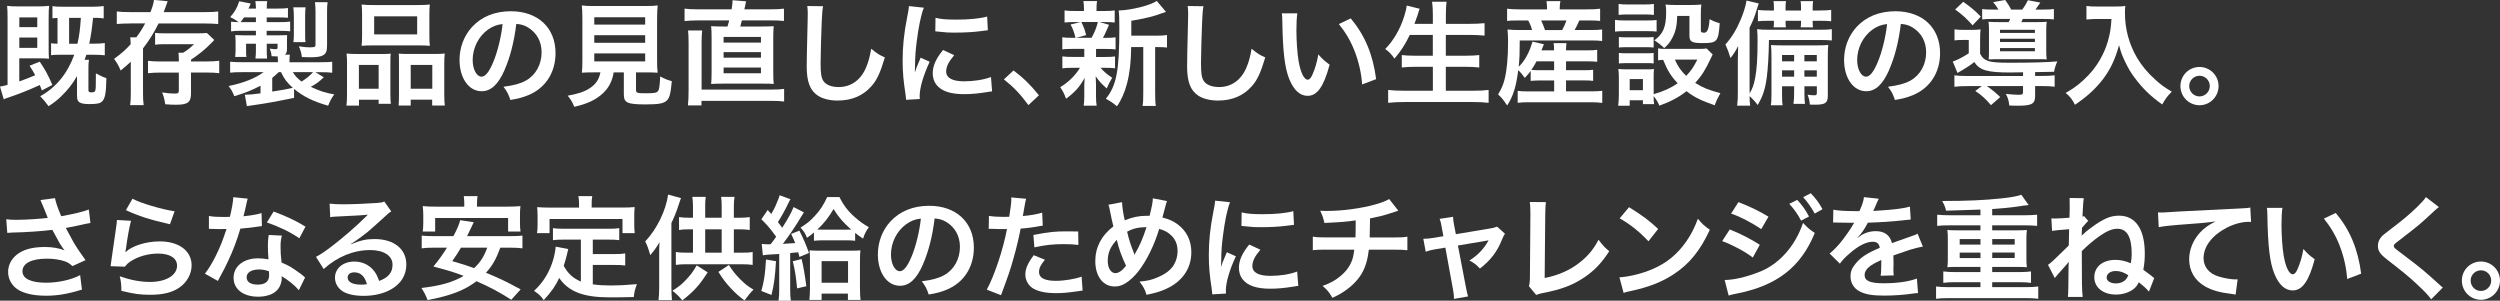 <?xml version="1.0" encoding="UTF-8"?>
<svg id="_レイヤー_1" data-name="レイヤー 1" xmlns="http://www.w3.org/2000/svg" viewBox="0 0 597.67 71.88">
  <rect x="0" y="0" width="597.67" height="71.88" fill="#333333" stroke="none"/>
  <defs>
    <style>
      .cls-1 {
        fill: #fff;
        stroke-width: 0px;
      }
    </style>
  </defs>
  <path class="cls-1" d="M10.01,21.62c-.24-.67-.32-.86-.49-1.3-2.56,1.19-5.16,2.21-7.58,3.02-.35.11-.65.22-1.05.4l-.89-3.05c.4-.05.81-.13,1.81-.41V4.37c0-1.38-.03-2.11-.11-2.97.73.11,1.54.13,2.75.13h4.67c1.03,0,1.84-.05,2.62-.13-.08.73-.11,1.54-.11,3.02v7.02c0,1.35.03,1.86.08,2.59-.65-.05-1.13-.08-2.05-.08h-5.05v5.51c1.59-.57,2.46-.89,3.81-1.48-.46-.81-.65-1.19-1.35-2.27l2.43-.97c1.19,1.73,2,3.19,3.02,5.56l-2.51,1.32ZM4.62,6.48h4.29v-2.32h-4.29v2.32ZM4.62,11.44h4.29v-2.46h-4.29v2.46ZM14.23,13.09c-.89,0-1.59.03-2.02.11v-2.86c.43.08.78.08,1.54.11v-6.15c-.57,0-.76.03-1.21.08V1.48c.76.11,1.4.13,2.67.13h6.83c1.21,0,1.94-.05,2.75-.16v2.94c-.78-.11-1.3-.13-2.54-.13-.32,3.02-.49,4.16-.92,6.18h1.21c1.11,0,1.78-.05,2.51-.16v2.94c-.73-.08-1.54-.13-2.51-.13h-1.89c-.16.51-.24.7-.43,1.21h1.05c-.11.65-.13,1.19-.13,1.97v5.24c0,.46.16.57.73.57s.81-.11.92-.49.13-.84.13-4.05c1.16.62,1.7.89,2.51,1.13-.05,3.54-.3,4.83-1,5.56-.46.49-1.24.65-3.08.65-.97,0-1.59-.08-2.05-.27-.7-.3-.89-.7-.89-1.86v-4.56c-1.13,1.97-2.21,3.32-3.86,4.91-.97.92-1.51,1.35-2.94,2.29-.81-1.13-1.21-1.57-2-2.38,3.81-2.13,6.48-5.37,8.15-9.93h-3.54ZM18.52,10.45c.43-1.89.65-3.56.81-6.18h-2.81v6.18h2Z"/>
  <path class="cls-1" d="M31.24,5.61c-1.43,0-2.48.05-3.32.13v-3c.81.11,1.78.16,3.43.16h4.62c.46-1.16.73-2.05.84-2.92l3.29.32c-.16.35-.16.38-.35.95-.11.3-.35.92-.62,1.65h9.64c1.7,0,2.67-.05,3.4-.16v3c-.92-.08-2.21-.13-3.35-.13h-10.91c-1.11,2.24-2.29,4.13-3.72,5.96v10.74c0,1.16.03,1.92.16,2.83h-3.24c.11-.78.16-1.49.16-2.83v-7.56c-.76.7-1.19,1.11-2.43,2.11-.4-1.05-.92-1.92-1.57-2.78,1.73-1.27,2.81-2.21,3.97-3.51-.03-.73-.03-1.03-.11-1.65h1.46c.86-1.16,1.43-2.02,2.11-3.32h-3.46ZM42.74,13.85c0-.43-.03-.86-.08-1.24h1.11c1.05-.62,1.67-1.13,2.62-2.05h-6.88c-1.08,0-1.73.03-2.43.13v-2.83c.67.08,1.21.11,2.46.11h7.69c.94,0,1.7-.03,2.24-.08l1.75,1.67q-.24.27-.78.81c-1.4,1.43-2.75,2.54-4.78,3.91v.41h3.7c1.32,0,2.21-.05,3.05-.16v2.97c-.76-.11-1.81-.16-3.16-.16h-3.59v4.97c0,2.16-.76,2.73-3.59,2.73-.65,0-1.59-.03-2.56-.11-.27-1.54-.38-1.92-.76-2.83,1.32.19,2.08.27,3,.27.81,0,1-.13,1-.7v-4.32h-4.27c-1.35,0-2.29.05-3.1.16v-2.97c.81.11,1.7.16,3.05.16h4.32v-.84Z"/>
  <path class="cls-1" d="M70.3,23.4c-4.16.86-7.1,1.38-9.96,1.78-.7.08-.81.11-1.32.19l-.49-2.73h.27c.78,0,1.84-.11,3.48-.32v-1.83c-1.92,1.03-3.67,1.73-6.26,2.51-.46-1.11-.7-1.57-1.38-2.43,3.51-.7,6.48-1.89,8.37-3.32h-5.1c-1.57,0-2.02.03-2.89.13v-2.62c.81.08,1.43.11,3,.11h8.42v-.46c0-.27-.03-.7-.05-.92-.59,0-.78-.03-1.46-.05-.05-.65-.19-1.21-.43-1.81.54.08,1.08.13,1.4.13.35,0,.46-.11.46-.46v-.84h-2.59v1.4c0,.86.03,1.49.08,2.13h-2.78c.08-.78.11-1.16.11-2.13v-1.4h-2.35v1.62c0,.84,0,1.08.08,1.54h-2.7l.03-.27c.05-.46.08-.89.08-1.4v-2.02c0-.51-.03-.73-.08-1.54.41.03,1.19.05,1.81.05h3.13v-1.08h-3.51c-1,0-1.65.03-2.43.14v-2.32c.54.08.86.08,1.81.11-.65-.46-1.21-.81-2.02-1.21,1.03-1.11,1.65-2.19,2.16-3.78l2.73.54c-.22.59-.3.78-.51,1.21h1.78c-.03-.78-.05-1.21-.14-1.78h2.83c-.08.57-.11,1-.11,1.78h2.59c1.24,0,1.78-.03,2.48-.13v2.32c-.76-.05-1.38-.08-2.46-.08h-2.62v1.13h2.94c1.51,0,1.97-.03,2.67-.13v2.32c-.7-.08-1.46-.11-2.54-.11h-3.08v1.08h2.73c1,0,1.51-.03,2.16-.05-.03.32-.03.62-.03,1.16v2.13c0,.7-.13,1.08-.51,1.38h1.19c-.05.57-.08.78-.08,1.35v.46h7.13c1.51,0,2.38-.03,3.08-.11v2.62c-.89-.11-1.35-.13-2.94-.13h-1.08l2,1.21c-.97.97-1.78,1.57-3.1,2.29,2.13,1,3.43,1.43,5.61,1.81-.67.92-1,1.54-1.46,2.7-3.54-1-5.97-2.19-8.15-4.02v2.16ZM61.18,5.29v-1.13h-2.86c-.3.46-.43.65-.81,1.13h3.67ZM65.09,21.89c2.67-.41,3.37-.54,4.91-.89-1.4-1.27-2.13-2.24-2.81-3.75h-.57c-.49.46-1,.94-1.54,1.38v3.27ZM70.01,17.25c.51.86,1.05,1.46,2.08,2.24,1-.59,2.05-1.43,2.75-2.24h-4.83ZM70.14,10.07c.08-.65.11-1.03.11-1.83V3.78c0-.73-.05-1.46-.13-2.02h2.94c-.08.49-.11,1.05-.11,2.02v4.43c0,.89,0,1.32.08,1.86h-2.89ZM78.19,10.77c0,1.43-.22,2-.92,2.43-.59.35-1.46.49-3.13.49-.54,0-1.3-.03-1.97-.05-.11-.92-.35-1.81-.73-2.56,1,.16,2,.24,2.62.24.4,0,.89-.05,1.05-.08.24-.08.32-.22.32-.7V2.81c0-.94-.05-1.57-.13-2.29h3.02c-.11.76-.13,1.29-.13,2.43v7.83Z"/>
  <path class="cls-1" d="M82.97,15.39c0-.97-.03-1.81-.11-2.59.81.08,1.51.11,2.62.11h5.91c.78,0,1.38-.03,2.02-.08-.08.57-.08.97-.08,2.35v7.21c0,1.11.03,1.83.11,2.43h-2.92v-.97h-4.7v1.4h-3c.11-.78.14-1.51.14-2.92v-6.94ZM85.8,21.22h4.72v-5.7h-4.72v5.7ZM86.56,3.48c0-.97-.03-1.7-.11-2.4.81.11,1.59.13,3.05.13h10.18c1.51,0,2.38-.03,3.08-.13-.08.67-.11,1.35-.11,2.38v4.99c0,1.11.03,1.78.11,2.51-.84-.08-1.38-.11-2.81-.11h-10.69c-1.4,0-2,.03-2.81.11.08-.76.11-1.49.11-2.48V3.48ZM89.45,8.23h10.28V3.91h-10.28v4.32ZM103.92,12.9c1.11,0,1.73-.03,2.4-.11-.08.76-.11,1.48-.11,2.59v6.96c0,1.46.03,2.16.13,2.89h-3.02v-1.4h-5.13v1.4h-2.89c.05-.76.08-1.3.08-2.4v-7.8c0-1.21,0-1.65-.05-2.21.62.05,1.19.08,2,.08h6.59ZM98.19,21.22h5.16v-5.7h-5.16v5.7Z"/>
  <path class="cls-1" d="M120.63,16.74c-1.54,3.48-3.27,5.07-5.48,5.07-3.08,0-5.29-3.13-5.29-7.48,0-2.97,1.05-5.75,2.97-7.86,2.27-2.48,5.45-3.78,9.29-3.78,6.48,0,10.69,3.94,10.69,10.01,0,4.67-2.43,8.4-6.56,10.07-1.3.54-2.35.81-4.24,1.13-.46-1.43-.78-2.02-1.65-3.16,2.48-.32,4.1-.76,5.37-1.48,2.35-1.3,3.75-3.86,3.75-6.75,0-2.59-1.16-4.7-3.32-5.99-.84-.49-1.54-.7-2.73-.81-.51,4.24-1.46,7.96-2.81,11.01ZM116.67,7.07c-2.27,1.62-3.67,4.4-3.67,7.29,0,2.21.94,3.97,2.13,3.97.89,0,1.81-1.13,2.78-3.46,1.03-2.43,1.92-6.07,2.24-9.12-1.4.16-2.38.54-3.48,1.32Z"/>
  <path class="cls-1" d="M142.02,17.3c-1.3,0-2.21.03-2.92.08.11-.78.13-1.62.13-2.86V4.67c0-1.48-.05-2.67-.13-3.37.81.11,1.59.14,2.83.14h12.44c1.24,0,2.08-.03,2.86-.14-.08.65-.14,1.89-.14,3.37v9.85c0,1.3.03,2.11.14,2.86-.7-.05-1.75-.08-2.86-.08h-2.32v4.16c0,.76.24.84,2.35.84s2.62-.11,2.94-.57c.27-.38.4-1.4.49-3.46,1.11.59,1.75.86,2.78,1.13-.27,3-.54,4-1.21,4.64-.76.7-1.92.92-4.97.92-4.48,0-5.29-.38-5.29-2.4v-5.26h-2.43c-.32,2.08-1.19,3.73-2.56,4.99-1.7,1.59-3.75,2.54-6.86,3.24-.46-1.13-.78-1.7-1.57-2.65,2.54-.46,3.97-.95,5.26-1.78,1.46-.95,2.24-2.11,2.56-3.81h-1.54ZM142.07,5.88h12.17v-1.75h-12.17v1.75ZM142.07,10.23h12.17v-1.81h-12.17v1.81ZM142.07,14.68h12.17v-1.92h-12.17v1.92Z"/>
  <path class="cls-1" d="M174.9,2.24c.16-.95.24-1.59.24-2.19l3.24.27c-.08.3-.11.35-.19.86q-.05.27-.24,1.05h6.1c1.57,0,2.43-.05,3.37-.16v2.94c-.89-.11-1.67-.13-3.37-.13h-6.69c-.13.54-.19.75-.38,1.46h4.78c1.67,0,2.4-.03,3.21-.08-.08.7-.11,1.46-.11,3.1v7.69c0,1.59.03,2.29.11,3.02-.89-.08-1.43-.08-3.21-.08h-8.56c-1.7,0-2.29.03-3.19.08.08-.67.11-1.59.11-3.02v-7.69c0-1.67-.03-2.38-.11-3.1.84.05,1.57.08,3.24.08h.67c.14-.41.27-.94.41-1.46h-7.48c-1.21,0-2.21.05-3.19.16v-2.97c.94.11,1.84.16,3.24.16h7.99ZM184.54,21.41c1.32,0,2-.03,2.92-.16v3.02c-.97-.11-1.73-.16-3.19-.16h-16.57v1.08h-3.24c.11-.94.16-2.11.16-3.72v-11.17c0-1.46-.05-2.38-.13-3.02h3.37c-.08.78-.13,1.73-.13,2.86v11.28h16.82ZM172.99,10.18h8.93v-1.35h-8.93v1.35ZM172.99,13.79h8.93v-1.32h-8.93v1.32ZM172.99,17.52h8.93v-1.38h-8.93v1.38Z"/>
  <path class="cls-1" d="M196.77,1.51c-.16.78-.22,1.57-.32,3.64-.11,2.51-.27,7.99-.27,9.91,0,2.56.16,3.54.7,4.35.62.89,1.92,1.4,3.62,1.4,2.92,0,5.26-1.65,6.53-4.62.59-1.4.94-2.67,1.24-4.54,1.46,1.19,1.94,1.49,3.27,2.08-1.08,3.64-1.89,5.4-3.21,6.88-2.02,2.29-4.7,3.43-8.1,3.43-1.86,0-3.59-.43-4.72-1.19-1.86-1.24-2.65-3.32-2.65-6.94,0-1.4.05-4.1.22-10.88.03-.81.03-1.38.03-1.75,0-.76-.03-1.13-.11-1.84l3.78.05Z"/>
  <path class="cls-1" d="M216.62,23.86c-.03-.49-.05-.65-.13-1.27-.51-3.27-.7-5.34-.7-8.07,0-3.48.32-6.56,1.11-10.55.3-1.51.35-1.78.4-2.51l3.56.38c-.65,1.59-1.27,4.62-1.7,8.07-.27,2.02-.38,3.62-.41,5.96,0,.59-.03.81-.05,1.48.3-.94.35-1.13,1.4-3.56l2.16.97c-1.48,3.13-2.4,6.26-2.4,8.18,0,.16,0,.38.03.73l-3.27.19ZM228.12,13.2c-1.35,1.57-1.92,2.73-1.92,3.89,0,1.54,1.48,2.35,4.29,2.35,2.38,0,4.72-.38,6.42-1.03l.27,3.43c-.38.03-.49.05-1.11.16-2.16.35-3.81.51-5.59.51-3.35,0-5.51-.76-6.69-2.35-.51-.67-.81-1.67-.81-2.65,0-1.75.81-3.56,2.48-5.56l2.65,1.24ZM223.67,4.26c1.21.32,2.65.43,4.99.43,3,0,5.56-.24,7.34-.73l.16,3.27c-.22.03-.62.08-1.92.24-1.73.22-3.78.32-5.78.32s-2,0-4.86-.3l.05-3.24Z"/>
  <path class="cls-1" d="M242.3,16.84c2.48,1.89,3.99,3.37,6.07,5.94l-2.51,2.35c-1.97-2.67-3.51-4.29-5.86-6.15l2.29-2.13Z"/>
  <path class="cls-1" d="M256.42,11.69c-1.13,0-1.75.03-2.46.11v-2.89c.67.11,1.24.13,2.51.13h.65c-.38-1.51-.65-2.21-1.19-3.18l2.38-.59h-1.27c-1.19,0-1.81.03-2.54.11v-2.89c.67.11,1.3.14,2.59.14h2.05v-.41c0-.92-.03-1.3-.14-1.97h3.27c-.11.65-.13,1-.13,1.97v.41h1.84c1.27,0,1.81-.03,2.51-.14v2.89c-.73-.08-1.38-.11-2.54-.11h-1.11l2.29.65q-.16.35-.4.94-.16.27-.46,1c-.19.46-.3.65-.59,1.19h.54c1.21,0,1.78-.03,2.48-.13v2.89c-.76-.08-1.32-.11-2.48-.11h-2.19v1.92h2.08c1.16,0,1.75-.03,2.46-.13v2.83c-.7-.08-1.32-.11-2.46-.11h-1c.81.94,1.48,1.51,2.78,2.38-.59,1-.89,1.57-1.3,2.56-1.35-1.21-1.78-1.67-2.65-2.92q.03.35.05,1.05c0,.08.03.92.03,1.05v2.7c0,.94.05,1.59.16,2.24h-3.1c.08-.62.14-1.27.14-2.13v-2.7c0-.51.03-1.21.08-1.83-1.11,2.08-2.35,3.48-4.45,4.99-.38-1.11-.76-1.86-1.38-2.75,2.05-1.27,3.56-2.75,4.72-4.64h-1.75c-1.16,0-1.73.03-2.46.13v-2.86c.7.11,1.24.13,2.51.13h2.73v-1.92h-2.81ZM258.5,5.26c.59,1.16.81,1.73,1.16,3.13l-2.4.65h3.7c.76-1.4,1.11-2.27,1.51-3.78h-3.97ZM276.53,8.53c1.19,0,1.86-.05,2.46-.16v3c-.68-.08-1.11-.11-2.16-.11h-.67v10.88c0,1.62.03,2.38.16,3.18h-3.16c.13-.84.16-1.62.16-3.18v-10.88h-2.89c-.03,3.43-.35,6.26-1,8.72-.54,2.11-1.38,3.99-2.4,5.42-1.08-.89-1.54-1.19-2.67-1.78,2.56-3.13,3.24-6.67,3.24-16.9,0-2.27-.03-3.13-.16-4.21,3.05-.08,7.72-1.27,9.1-2.29l2.21,2.62c-.3.08-.4.13-.89.3-2.16.81-3.86,1.21-7.4,1.83v3.56h6.07Z"/>
  <path class="cls-1" d="M287.71,1.51c-.16.78-.22,1.57-.32,3.64-.11,2.51-.27,7.99-.27,9.91,0,2.56.16,3.54.7,4.35.62.89,1.92,1.4,3.62,1.4,2.92,0,5.26-1.65,6.53-4.62.59-1.4.94-2.67,1.24-4.54,1.46,1.19,1.94,1.49,3.27,2.08-1.08,3.64-1.89,5.4-3.21,6.88-2.02,2.29-4.7,3.43-8.1,3.43-1.86,0-3.59-.43-4.72-1.19-1.86-1.24-2.65-3.32-2.65-6.94,0-1.4.05-4.1.22-10.88.03-.81.03-1.38.03-1.75,0-.76-.03-1.13-.11-1.84l3.78.05Z"/>
  <path class="cls-1" d="M310.15,3.18c-.14,1-.22,2.32-.22,4.1,0,2.35.22,5.59.51,7.23.46,2.81,1.32,4.54,2.19,4.54.41,0,.78-.41,1.11-1.16.65-1.46,1.13-3.08,1.43-4.89.94,1.08,1.38,1.49,2.7,2.46-1.4,5.26-2.97,7.45-5.26,7.45-1.81,0-3.27-1.32-4.35-3.91-1.11-2.7-1.59-6.61-1.7-14.09-.03-.94-.03-1.13-.11-1.73h3.7ZM322.92,4.4c3.4,4.08,5.29,8.58,6.07,14.52l-3.35,1.27c-.16-2.54-.78-5.34-1.73-7.8-.92-2.46-2.21-4.64-3.83-6.64l2.83-1.35Z"/>
  <path class="cls-1" d="M337.04,8.34c-1.11,2.32-2.19,3.94-3.67,5.67-.7-1.03-1.32-1.67-2.21-2.29,2.02-2.05,3.64-4.89,4.56-7.88.35-1.16.49-1.73.59-2.51l3.08.76q-.05.22-.24.7c-.08.19-.08.22-.27.89-.14.4-.38,1.08-.73,2.02h4.4v-2.05c0-1.4-.05-2.24-.19-3.24h3.46c-.11.89-.16,1.78-.16,3.21v2.08h5.61c1.38,0,2.54-.05,3.64-.16v2.97c-1.16-.11-2.27-.16-3.56-.16h-5.7v4.97h4.67c1.35,0,2.43-.05,3.32-.16v2.97c-.97-.11-2.05-.16-3.32-.16h-4.67v5.72h6.48c1.54,0,2.67-.05,3.75-.19v3.08c-1.27-.14-2.24-.19-3.67-.19h-16.52c-1.4,0-2.56.05-3.83.19v-3.08c1.16.14,2.32.19,3.75.19h6.94v-5.72h-4.16c-1.27,0-2.35.05-3.27.16v-2.97c.86.11,1.75.16,3.24.16h4.18v-4.97h-5.51Z"/>
  <path class="cls-1" d="M365.93,16.98c-.43.57-.67.86-1.4,1.65-.54-.78-.94-1.27-1.57-1.86-.49,3.94-1.21,6.24-2.65,8.45-.89-1.35-1.27-1.81-2.16-2.65.81-1.38,1.19-2.21,1.54-3.56.54-2.11.84-5.13.84-8.99,0-1.08-.05-2.08-.13-2.97,1.05.11,1.86.13,3.08.13h2.78c-.27-1-.4-1.32-.92-2.29h-2.29c-1.43,0-2,.03-2.75.11v-2.92c.73.11,1.57.16,2.94.16h6.61v-.27c0-.57-.05-1.08-.13-1.7h3.32c-.11.57-.16,1.05-.16,1.7v.27h6.61c1.4,0,2.27-.05,3.05-.16v2.92c-.78-.08-1.46-.11-2.89-.11h-2.08c-.54,1.19-.67,1.48-1.13,2.29h3.56c1.46,0,2.27-.03,3.02-.13v2.75c-.86-.11-1.62-.13-3.02-.13h-16.68c0,3.13-.05,4.24-.24,6.29.76-.76,1.3-1.46,1.89-2.54.62-1.13.86-1.73,1.4-3.46l2.73.62q-.27.67-.59,1.46h3.02c0-.84-.03-1.27-.11-1.73h3.08c-.08.57-.11.95-.11,1.73h4.86c1.32,0,1.92-.03,2.59-.13v2.86c-.78-.08-1.38-.11-2.62-.11h-4.83v2.13h4.05c1.27,0,1.75-.03,2.43-.11v2.65c-.78-.08-1.24-.11-2.43-.11h-4.05v2.62h6.1c1.08,0,1.89-.05,2.56-.13v2.89c-.81-.11-1.62-.16-2.65-.16h-14.98c-.92,0-1.65.03-2.59.14v-2.86c.67.11,1.38.13,2.54.13h6.18v-2.62h-3.13c-.97,0-1.73.03-2.48.11v-2.35ZM367.33,14.66c-.46.86-.73,1.35-1.24,2.05.54.05,1.16.08,2.29.08h3.16v-2.13h-4.21ZM373.46,7.18c.49-.89.67-1.32,1.03-2.29h-6.05c.43.92.59,1.35.92,2.29h4.1Z"/>
  <path class="cls-1" d="M386.1,4.75c.65.11,1.16.14,2.19.14h5.56c1.13,0,1.59-.03,2.19-.11v2.78c-.57-.08-.92-.11-2.05-.11h-5.7c-.97,0-1.54.03-2.19.11v-2.81ZM409.45,13.01q-.16.27-.54,1.11c-1.16,2.51-2.16,4.1-3.64,5.7,1.84,1.16,3.08,1.65,6.02,2.46-.62,1.08-.97,1.78-1.35,2.89-3.16-1.08-4.91-1.94-6.75-3.37-1.81,1.43-3.73,2.46-6.48,3.46-.43-.97-.81-1.59-1.38-2.29,0,.92.03,1.24.11,1.92h-2.67v-.92h-3.16v1.3h-2.75c.11-.84.16-1.7.16-2.67v-3.97c0-.86-.03-1.48-.13-2.13.67.05,1.24.08,2.08.08h4.64c1.05,0,1.35,0,1.81-.08-.08.59-.08.95-.08,1.97v4.05c2.4-.7,4.16-1.51,5.75-2.62-1.65-1.73-2.43-3.02-3.48-5.59-.54.03-.78.03-1.21.11v-2.86c.54.11,1.03.13,1.73.13h7.96c1.03,0,1.51-.03,1.89-.11l1.48,1.46ZM386.96.94c.73.11,1.16.13,2.27.13h3.89c1.11,0,1.54-.03,2.27-.13v2.62c-.73-.08-1.3-.11-2.27-.11h-3.89c-.97,0-1.59.03-2.27.11V.94ZM387.02,8.85c.51.05.92.08,1.78.08h4.8c.89,0,1.24-.03,1.73-.08v2.51c-.59-.05-.92-.08-1.73-.08h-4.8c-.86,0-1.24.03-1.78.08v-2.51ZM387.02,12.66c.51.05.92.08,1.78.08h4.8c.89,0,1.24-.03,1.73-.08v2.51c-.62-.08-.89-.08-1.78-.08h-4.78c-.84,0-1.19.03-1.75.08v-2.51ZM389.61,21.57h3.16v-2.67h-3.16v2.67ZM400.97,3.81c-.08,2.35-.35,3.62-1.11,5.13-.54,1.05-1.05,1.73-2,2.56-.78-.75-1.57-1.38-2.35-1.86,2.13-1.57,2.81-3.21,2.81-6.75,0-.84-.03-1.11-.14-1.81.7.08,1.3.11,2.13.11h4.13c.94,0,1.59-.03,2.29-.11-.08.59-.11,1.3-.11,2.29v3.99c0,.35.19.46.84.46q1.08,0,1.24-3.24c.81.43,1.51.73,2.43.97-.32,4.43-.62,4.75-4.05,4.75-2.62,0-3.19-.32-3.19-1.75V3.81h-2.94ZM400.41,14.25c.67,1.57,1.43,2.65,2.7,3.89,1.16-1.21,1.73-2.02,2.67-3.89h-5.37Z"/>
  <path class="cls-1" d="M422.9,9.58c-.05,3.51-.22,6.61-.51,8.85-.38,2.89-.97,4.64-2.19,6.67-.54-.73-1.21-1.48-1.94-2.13.03,1,.05,1.4.14,2.29h-3.1c.14-1.13.16-1.83.16-3.21v-7.53c0-1.03.03-1.94.08-3.54-.54,1.11-1.08,1.97-1.84,2.89q-.51-1.75-1.21-3.24c1.51-1.67,2.7-3.64,3.7-6.05.7-1.7,1.16-3.21,1.35-4.45l2.92.7c-.13.41-.27.84-.46,1.4-.51,1.75-.92,2.75-1.73,4.37v15.74c.7-1.19,1-2.02,1.32-3.62.4-2.08.59-4.75.59-9.02,0-1.03-.03-1.86-.11-2.73.86.11,1.51.14,2.83.14h12.09c1.48,0,2.13-.03,2.94-.14v2.7c-.78-.08-1.59-.11-2.62-.11h-12.42ZM424.09,1.89c0-.81-.03-1.19-.11-1.62h3c-.08.43-.11.89-.11,1.62v.62h3.7v-.62c0-.81-.03-1.19-.11-1.62h3c-.08.46-.11.89-.11,1.62v.62h1.7c1.11,0,2.19-.05,2.73-.16v2.73c-.78-.08-1.43-.11-2.73-.11h-1.7v.27c0,.65.03.94.08,1.3h-2.94c.05-.41.08-.81.08-1.32v-.24h-3.7v.24c0,.67.03.95.08,1.32h-2.94c.05-.43.08-.81.08-1.3v-.27h-1.13c-1.43,0-1.92.03-2.7.11v-2.7c.76.08,1.67.13,2.7.13h1.13v-.62ZM426.03,20.62v1.62c0,1.75.03,2.29.14,2.92h-2.83c.14-.73.16-1.51.16-2.92v-8.53c0-1.46-.03-2.02-.11-2.94.81.05,1.35.08,2.86.08h8.21c1.3,0,1.86-.03,2.62-.11-.08.62-.11,1.43-.11,2.89v9.21c0,1.78-.57,2.19-3.1,2.19q-.22,0-1.19-.03c-.11-1.08-.22-1.51-.54-2.35.62.08,1.16.13,1.62.13.49,0,.59-.11.59-.62v-1.54h-2.97v1.24c0,1.57.03,2.29.13,2.97h-2.75c.13-.81.16-1.57.16-2.97v-1.24h-2.89ZM428.92,13.15h-2.89v1.51h2.89v-1.51ZM428.92,16.82h-2.89v1.51h2.89v-1.51ZM434.34,14.66v-1.51h-2.97v1.51h2.97ZM434.34,18.33v-1.51h-2.97v1.51h2.97Z"/>
  <path class="cls-1" d="M451.63,16.74c-1.54,3.48-3.27,5.07-5.48,5.07-3.08,0-5.29-3.13-5.29-7.48,0-2.97,1.05-5.75,2.97-7.86,2.27-2.48,5.45-3.78,9.29-3.78,6.48,0,10.69,3.94,10.69,10.01,0,4.67-2.43,8.4-6.56,10.07-1.3.54-2.35.81-4.24,1.13-.46-1.43-.78-2.02-1.65-3.16,2.48-.32,4.1-.76,5.37-1.48,2.35-1.3,3.75-3.86,3.75-6.75,0-2.59-1.16-4.7-3.32-5.99-.84-.49-1.54-.7-2.73-.81-.51,4.24-1.46,7.96-2.81,11.01ZM447.66,7.07c-2.27,1.62-3.67,4.4-3.67,7.29,0,2.21.94,3.97,2.13,3.97.89,0,1.81-1.13,2.78-3.46,1.03-2.43,1.92-6.07,2.24-9.12-1.4.16-2.38.54-3.48,1.32Z"/>
  <path class="cls-1" d="M483.65,17.28q-2.59.05-3.1.05c-5.45,0-7.32-.54-8.56-2.51-.84.73-2.21,1.59-4.02,2.62l-1.13-2.73c.81-.22,2.56-1.13,3.83-1.97v-3.19h-1.57c-.78,0-1.19.03-1.84.11v-2.65c.7.11,1.13.13,2.16.13h2.02c.89,0,1.43-.03,2.05-.11-.08.62-.11,1.13-.11,2.54v3.27c.49.97,1.03,1.43,2.05,1.78.92.27,2.27.38,5.05.38,5.48,0,8.91-.11,11.36-.32q-.57,1.24-.78,2.48-.81.03-4.53.08v.92h1.46c1.54,0,2.35-.05,3.21-.16v2.73c-.86-.11-1.75-.16-3.27-.16h-1.4v2.43c0,1.84-.81,2.27-4.13,2.27-.59,0-1.03,0-2.05-.05-.11-1.16-.3-1.78-.81-2.78,1.16.13,2.13.22,3.02.22s1.08-.11,1.08-.62v-1.46h-8.64c1.21.84,2.02,1.51,3.19,2.62l-2.21,1.94c-1.24-1.48-2.16-2.32-3.75-3.4l1.57-1.16h-3.29c-1.51,0-2.35.05-3.27.16v-2.73c.84.11,1.67.16,3.21.16h13.2v-.89ZM469.34.43c1.94,1.38,2.56,1.89,4.21,3.54l-1.97,2.08c-1.38-1.57-2.38-2.48-4.16-3.78l1.92-1.83ZM477.76,2.29c-.41-.7-.76-1.19-1.27-1.78l2.89-.51c.62.84,1.11,1.65,1.43,2.29h2.65c.62-.84.92-1.35,1.35-2.24l2.97.57c-.57.84-.84,1.21-1.16,1.67h1.7c1.38,0,2.02-.03,2.7-.13v2.48c-.62-.08-1.43-.11-2.7-.11h-4.72c-.19.38-.19.43-.38.76h3.62c1.19,0,1.89-.03,2.46-.08-.08.65-.11,1.16-.11,2.11v4.72c0,.97.03,1.67.11,2.16-.67-.05-1.03-.05-2.08-.05h-9.26c-1.21,0-1.84.03-2.54.05.05-.49.08-.97.08-2v-4.91c0-.95-.03-1.59-.11-2.08.51.05,1.43.08,2.65.08h2.16c.16-.3.22-.4.4-.76h-4c-1.27,0-2.08.03-2.73.11v-2.48c.62.11,1.24.13,2.56.13h1.32ZM478.14,7.88h8.34v-.76h-8.34v.76ZM478.14,10.04h8.34v-.78h-8.34v.78ZM478.14,12.25h8.34v-.76h-8.34v.76Z"/>
  <path class="cls-1" d="M501.39,4.53c-.73,0-1.54.05-2.59.13V1.43c.78.11,1.35.13,2.54.13h4.29c1.11,0,1.84-.03,2.46-.13-.08.78-.08,1.03-.08,1.7,0,3.83.97,7.4,2.89,10.69,1.13,1.89,2.46,3.51,4.32,5.18,1.38,1.27,2.16,1.83,3.99,2.92-1.03,1-1.54,1.7-2.29,3.05-2.7-1.89-4.72-3.86-6.56-6.34-1-1.32-1.59-2.35-2.38-4-.7-1.48-.94-2.16-1.38-3.83-.97,3.46-2.05,5.75-3.86,8.15-1.73,2.24-3.75,4.13-6.69,6.1-.57-1.19-1.19-2-2.21-2.83,2.29-1.32,3.62-2.35,5.43-4.24,2.11-2.19,3.75-5.07,4.62-7.99.54-1.86.78-3.27.89-5.45h-3.37Z"/>
  <path class="cls-1" d="M530.39,20.57c0,2.54-2.05,4.59-4.56,4.59s-4.56-2.05-4.56-4.59,2.05-4.56,4.56-4.56,4.56,2.05,4.56,4.56ZM523.37,20.57c0,1.38,1.11,2.48,2.46,2.48s2.46-1.11,2.46-2.48-1.11-2.46-2.46-2.46-2.46,1.11-2.46,2.46Z"/>
  <path class="cls-1" d="M1.51,52.42c.81.11,1.51.13,2.62.13,2.02,0,5.61-.24,7.29-.46-.46-1.19-1.62-4.05-1.75-4.26l3.48-.46c.16.92.65,2.35,1.48,4.32,2.78-.49,5.18-1.05,6.61-1.59l.38,3.21c-.7.11-1,.19-1.92.38-.4.11-1.73.38-3.97.81.97,1.81,1.59,2.94,1.86,3.43.73,1.24,1.92,3,2.86,4.26l-3.13,1.43c-.67-.62-1.11-.89-1.86-1.16-1.21-.4-2.65-.62-4.26-.62-3.67,0-5.83,1.11-5.83,3.02,0,1.75,2,2.73,5.67,2.73,2.86,0,6.02-.7,8.12-1.81l.43,3.46c-3.35,1.03-5.86,1.46-8.56,1.46-3.46,0-6.13-.73-7.5-2.05-1.03-.97-1.59-2.29-1.59-3.64,0-1.54.7-2.97,1.94-4.02,1.57-1.32,3.81-1.94,6.88-1.94,1.75,0,3.32.27,4.67.81-1.11-1.51-1.13-1.59-2.92-4.91-2.38.32-6.37.59-9.58.65-.68.03-.78.03-1.19.08l-.24-3.24Z"/>
  <path class="cls-1" d="M31.32,52.8c-.4,1.48-.86,4-1.21,6.64q-.05.38-.14.78l.05.05c1.57-1.51,4.91-2.56,8.18-2.56,4.59,0,7.61,2.27,7.61,5.72,0,1.97-1.05,3.97-2.78,5.21-1.75,1.27-3.99,1.83-7.13,1.83-2.32,0-3.81-.19-6.88-.94-.03-1.67-.08-2.21-.4-3.48,2.65.92,4.97,1.35,7.26,1.35,3.81,0,6.45-1.59,6.45-3.89,0-1.81-1.7-2.89-4.56-2.89-2.4,0-4.91.73-6.72,1.97-.49.35-.65.51-1.21,1.16l-3.4-.11c.08-.49.08-.59.22-1.62.22-1.67.65-4.67,1.13-7.86.11-.65.13-.97.16-1.57l3.37.19ZM31.67,47.51c1.86,1.03,7.02,2.56,10.07,3l-1.11,3.1c-4.62-1.05-7.45-1.94-10.53-3.37l1.57-2.73Z"/>
  <path class="cls-1" d="M59.21,47.51q-.16.51-.43,1.81c-.13.65-.27,1.19-.57,2.38,1.86-.19,3.27-.43,4.32-.76l.08,3.1c-.3.03-.35.03-.86.13-.97.16-2.62.35-4.29.49-.78,2.7-1.75,5.26-2.97,7.83-.62,1.32-.86,1.81-1.89,3.7q-.35.65-.51.97l-3.1-1.73c.94-1.24,1.7-2.46,2.62-4.32,1.05-2.16,1.51-3.27,2.54-6.37-1.21.03-1.38.03-1.7.03-.35,0-.51,0-1.08-.03l-1.43-.03v-3.08c.97.19,2,.24,3.64.24.32,0,.78,0,1.38-.03.46-1.92.76-3.54.81-4.7l3.46.35ZM71.44,69.37c-.97-1.16-2.54-2.43-4.13-3.35.03.24.05.43.05.54,0,1-.46,2.16-1.16,2.86-.94.97-2.56,1.51-4.48,1.51-3.56,0-5.88-1.78-5.88-4.53s2.4-4.64,5.83-4.64c.81,0,1.38.05,2.51.24-.08-1.24-.14-2.29-.14-3.1,0-1.05.05-1.84.22-2.73l3.13.16c-.27,1-.32,1.62-.32,2.73s.05,2.16.24,3.7c1.94.86,2.21,1,4.27,2.48.4.27.51.38.94.73q.22.22.41.38l-1.48,3.02ZM61.85,64.43c-1.75,0-2.89.73-2.89,1.86s.97,1.75,2.65,1.75c1.84,0,2.73-.76,2.73-2.27,0-.27-.05-.92-.05-.92-.94-.32-1.59-.43-2.43-.43ZM71.57,56.96c-2.35-1.57-4.75-2.73-7.77-3.78l1.62-2.62c3.19,1.21,5.21,2.16,7.61,3.62l-1.46,2.78Z"/>
  <path class="cls-1" d="M83.89,58.39c2.46-.97,3.64-1.24,5.67-1.24,4.62,0,7.58,2.38,7.58,6.07,0,2.56-1.27,4.62-3.67,5.97-1.75,1-4.05,1.54-6.53,1.54-2.27,0-4.16-.43-5.24-1.24-1.03-.76-1.62-1.89-1.62-3.1,0-2.24,1.94-3.86,4.64-3.86,1.89,0,3.54.78,4.67,2.21.54.67.84,1.27,1.24,2.43,2.24-.84,3.21-2,3.21-3.91,0-2.11-2.08-3.48-5.34-3.48-3.94,0-7.88,1.59-11.12,4.54l-1.84-2.92c.94-.46,2.02-1.19,3.81-2.54,2.51-1.92,6.02-4.94,8.07-7.02.05-.05.32-.32.49-.49l-.03-.03c-1.03.13-2.75.24-7.64.46-.59.03-.78.05-1.3.14l-.14-3.24c.92.11,1.7.16,3.19.16,2.29,0,5.59-.14,8.21-.32.94-.08,1.24-.13,1.67-.35l1.67,2.38c-.46.24-.65.41-1.4,1.11-1.35,1.24-3.32,3-4.24,3.78-.49.41-2.43,1.86-2.97,2.21q-.67.46-1.11.7l.05.05ZM84.7,65.11c-.97,0-1.59.49-1.59,1.24,0,1.08,1.21,1.7,3.21,1.7.51,0,.65,0,1.4-.11-.49-1.86-1.51-2.83-3.02-2.83Z"/>
  <path class="cls-1" d="M119.61,59.22c-1,2.73-1.86,4.24-3.43,5.99,3.16,1.29,4.8,2.08,8.29,3.97l-2.24,2.48c-3.05-1.94-5.05-3-8.31-4.43-2.89,2.19-6.1,3.43-11.69,4.51-.41-1.08-.81-1.86-1.48-2.89,4.59-.54,7.45-1.35,10.1-2.89-2.51-.94-3-1.11-7.23-2.24,1.59-1.97,2.21-2.86,3.24-4.51h-3.1c-1.32,0-2.16.05-2.94.16v-3.05c.78.11,1.4.13,2.94.13h4.64c.92-1.73,1.35-2.78,1.62-3.81l3.24.49q-.27.57-.54,1.13t-1.05,2.19h10.26c1.57,0,2.21-.03,2.97-.13v3.05c-.84-.11-1.65-.16-2.97-.16h-2.29ZM111,48.94c0-.81-.03-1.4-.13-2.05h3.29c-.08.57-.13,1.21-.13,2.02v.49h7.29c1.32,0,2.19-.03,3.1-.13-.08.7-.11,1.32-.11,2.08v2c0,.78.03,1.38.13,2h-2.97v-3.24h-17.44v3.24h-2.97c.08-.62.13-1.19.13-2v-2c0-.65-.05-1.38-.13-2.08.92.11,1.75.13,3.1.13h6.83v-.46ZM110.19,59.22c-.78,1.32-1.08,1.81-2.08,3.21,2.67.78,3.32.97,5.24,1.67,1.54-1.46,2.35-2.75,3.13-4.89h-6.29Z"/>
  <path class="cls-1" d="M138.89,57.28h-3.97c-1.19,0-1.94.03-2.73.13v-2.86c.7.11,1.48.14,2.73.14h10.34c1.27,0,2.05-.03,2.78-.14v2.86c-.76-.11-1.54-.13-2.78-.13h-3.54v3.46h5.1c1.24,0,1.92-.03,2.65-.16v2.89c-.81-.11-1.46-.13-2.65-.13h-5.1v4.64c1.32.19,2.81.27,4.4.27s3.4-.08,6.15-.32c-.43,1.11-.62,1.83-.76,3.08-2.21.05-3.62.08-5.75.08-6.32,0-9.85-1.38-12.07-4.64-.86,1.86-1.89,3.35-3.7,5.29-.7-1-1.08-1.35-2.32-2.21,2.21-2,3.78-4.59,4.64-7.64.3-1.11.51-2.32.54-2.92l3,.57c-.13.46-.13.49-.38,1.59-.13.54-.3,1.16-.7,2.43,1.08,1.92,2.19,2.92,4.1,3.75v-10.01ZM138.43,48.62c0-.67-.05-1.13-.16-1.73h3.32c-.11.57-.14,1-.14,1.7v1.03h7.29c1.08,0,2-.03,3-.11-.08.62-.11,1.21-.11,2v2.11c0,.78.03,1.4.11,2.11h-2.92v-3.37h-17.44v3.37h-3c.11-.65.14-1.19.14-2.13v-2.08c0-.7-.05-1.38-.11-2,.97.08,1.89.11,2.97.11h7.05v-1Z"/>
  <path class="cls-1" d="M162.81,47.38c-.14.35-.22.51-.41,1.11-.65,2.05-1.11,3.19-1.89,4.83v15.3c0,.92.05,2.27.13,3.13h-3.21c.11-.92.16-1.75.16-3.16v-7.67c0-1.51,0-1.89.08-3.02-.76,1.3-1.27,2-2.21,3.08-.49-1.67-.62-2.05-1.21-3.27,2.75-2.86,4.97-7.4,5.48-11.2l3.08.86ZM169.18,65.11c-1.92,3.02-3.32,4.59-6.07,6.69-.89-1.05-1.35-1.51-2.35-2.29,1.48-.94,2.27-1.57,3.32-2.7,1.03-1.08,1.57-1.81,2.48-3.37l2.62,1.67ZM172.53,52.07v-2.73c0-.92-.03-1.59-.14-2.27h3.21c-.11.73-.16,1.43-.16,2.29v2.7h1.21c1.13,0,1.84-.05,2.59-.16v3.08c-.73-.11-1.43-.16-2.59-.16h-1.21v5.59h1.94c1.19,0,1.81-.03,2.56-.16v3.08c-.76-.11-1.46-.16-2.56-.16h-13.25c-1.11,0-1.81.05-2.56.16v-3.08c.7.11,1.4.16,2.56.16h1.54v-5.59h-.78c-1.13,0-1.78.03-2.56.16v-3.08c.76.11,1.57.16,2.56.16h.78v-2.78c0-.81-.05-1.46-.16-2.21h3.21c-.11.67-.13,1.3-.13,2.24v2.75h3.94ZM172.53,60.41v-5.59h-3.94v5.59h3.94ZM174.25,63.35c.97,1.51,1.54,2.21,2.65,3.35,1.16,1.16,1.86,1.73,3.24,2.54-.76.76-1.08,1.13-2.16,2.59-1.38-1.03-2.05-1.65-3.21-2.86-1.3-1.4-1.94-2.24-3.02-3.97l2.51-1.65Z"/>
  <path class="cls-1" d="M185.52,62.44c-.22,3.72-.49,5.7-1.08,8.07l-2.43-.94c.65-2.21.94-4.21,1.11-7.53l2.4.41ZM182.14,58.33c.57.05,1.16.08,1.67.08.11,0,.24,0,.43-.03.54-.67.73-.97,1.32-1.78q-.14-.19-.38-.51c-1-1.4-1.86-2.4-3.16-3.67l1.51-2.21q.43.46.86.95c.65-1.13.73-1.32,1.08-2.08.62-1.48.81-1.94.92-2.4l2.59.95c-.16.22-.24.4-.46.84-.78,1.67-1.62,3.16-2.54,4.62.54.67.67.84,1.03,1.35,1.4-2.16,2.4-4,2.7-4.94l2.48,1.27c-.19.27-.38.57-.76,1.21-.94,1.65-2.81,4.4-4.26,6.32,1.57-.08,2.02-.11,2.94-.19-.3-.76-.46-1.11-.97-2.19l1.97-.78c.97,1.92,1.67,3.54,2.29,5.34l-2.27.94c-.16-.54-.16-.57-.3-1.11q-.94.11-1.92.19v8.56c0,1.32.03,2,.16,2.83h-2.94c.13-.95.16-1.62.16-2.86v-8.31q-.97.05-2.67.16c-.57.05-.84.08-1.24.16l-.27-2.7ZM191.64,61.92c.46,1.97.76,3.64,1.13,6.51l-2.21.51c-.24-2.59-.51-4.4-1.03-6.48l2.11-.54ZM194.59,55.58c-.62.54-.89.73-1.67,1.27-.4-1.05-.7-1.51-1.54-2.43,1.65-1.05,2.29-1.59,3.4-2.78,1.24-1.29,2.16-2.73,2.97-4.53h2.94c.94,1.94,2.02,3.35,3.73,4.86,1.08.94,1.97,1.59,3.29,2.35-.7.97-1.05,1.67-1.38,2.73-.92-.62-1.24-.84-1.89-1.38v1.89c-.65-.08-1.27-.11-2.43-.11h-4.99c-1.08,0-1.73.03-2.43.11v-1.97ZM196.42,71.7h-2.92c.08-.92.14-1.78.14-2.78v-6.61c0-1.35-.03-1.75-.11-2.46.67.05,1.27.08,2.32.08h7.64c1.05,0,1.7-.03,2.21-.08-.08.67-.11,1.21-.11,2.43v6.34c0,1.32.05,2.46.14,3.08h-3.02v-1.51h-6.29v1.51ZM202.25,54.91c.62,0,.92,0,1.24-.03-1.86-1.65-3.05-3-4.21-4.91-1.19,2.02-2.32,3.46-3.89,4.91.49.03.76.03,1.4.03h5.45ZM196.42,67.59h6.32v-5.16h-6.32v5.16Z"/>
  <path class="cls-1" d="M220.64,63.25c-1.54,3.48-3.27,5.07-5.48,5.07-3.08,0-5.29-3.13-5.29-7.48,0-2.97,1.05-5.75,2.97-7.86,2.27-2.48,5.45-3.78,9.29-3.78,6.48,0,10.69,3.94,10.69,10.01,0,4.67-2.43,8.4-6.56,10.07-1.3.54-2.35.81-4.24,1.13-.46-1.43-.78-2.02-1.65-3.16,2.48-.32,4.1-.76,5.37-1.48,2.35-1.3,3.75-3.86,3.75-6.75,0-2.59-1.16-4.7-3.32-5.99-.84-.49-1.54-.7-2.73-.81-.51,4.24-1.46,7.96-2.81,11.01ZM216.67,53.58c-2.27,1.62-3.67,4.4-3.67,7.29,0,2.21.94,3.97,2.13,3.97.89,0,1.81-1.13,2.78-3.46,1.03-2.43,1.92-6.07,2.24-9.12-1.4.16-2.38.54-3.48,1.32Z"/>
  <path class="cls-1" d="M236.41,51.61c.97.16,2.05.24,3.62.24.32,0,.62,0,1.24-.03.24-1.3.51-3.37.51-4.13,0-.11,0-.27-.03-.49l3.56.32q-.19.62-.51,2.59c-.13.76-.16.92-.27,1.54,2-.19,3.27-.41,4.62-.81l.14,3.1q-.22.03-.86.14c-1.38.27-3.54.54-4.43.57-.3,1.67-.97,4.54-1.67,6.99-.78,2.81-1.24,4.16-3.02,8.93l-3.4-1.32c1.86-3.43,3.94-9.72,4.83-14.52-.19.03-.3.03-.35.03h-1.57c-.14,0-.4,0-.86-.03-.49-.03-.86-.03-1.08-.03-.14,0-.27,0-.51.03l.05-3.13ZM249.8,62.09c-1.08,1.35-1.4,2.02-1.4,2.97,0,1.38,1.35,2.08,4.05,2.08,1.97,0,4.56-.43,6.13-1l.24,3.32c-.49.05-.7.08-1.32.19-2.24.32-3.43.43-5.02.43-2.4,0-4.13-.35-5.43-1.08-1.16-.67-1.92-1.97-1.92-3.32,0-1.43.51-2.64,2-4.67l2.67,1.08ZM257.82,58.55c-1.3-.13-2.05-.19-3.4-.19-2.67,0-4.45.19-7.13.78l-.24-2.97c3.83-.73,5.13-.86,8.04-.86.73,0,.97,0,2.67.03l.05,3.21Z"/>
  <path class="cls-1" d="M268.24,48.32c.03,1.03.32,2.97.65,4.35,1.84-.76,3.43-1.08,5.21-1.08h.73c.57-2.29.76-3.29.78-4.18l3.4.67c-.16.32-.22.51-.27.76-.38,1.46-.73,2.78-.84,3.16,1.59.4,2.56.84,3.62,1.62,2.16,1.59,3.29,3.89,3.29,6.69,0,3.97-2.29,7.18-6.32,8.88-1.3.57-2.32.86-4.4,1.29-.4-1.35-.65-1.81-1.67-3.16,1.86-.16,2.92-.4,4.4-1.05,1.84-.78,3.05-1.73,3.78-2.89.59-1,.92-2.13.92-3.32,0-1.78-.62-3.13-1.97-4.18-.73-.57-1.32-.84-2.43-1.16-1.08,3.7-2.94,7.5-4.91,10.07-.97,1.24-2.13,2.35-3.21,2.97-.84.51-1.59.73-2.51.73-2.78,0-4.64-2.43-4.64-6.07,0-3.32,1.51-6.18,4.32-8.29-.13-.4-.62-2.75-.92-4.26-.05-.35-.11-.51-.27-.92l3.27-.62ZM264.82,62.33c0,1.75.76,2.97,1.84,2.97.76,0,1.62-.59,2.54-1.75-1.24-2.73-1.67-3.97-2.21-6.21-1.51,1.59-2.16,3.1-2.16,4.99ZM271.24,60.9c.08-.19.08-.22.16-.35,1.08-1.84,1.81-3.54,2.7-6.24-1.86,0-3.21.3-4.64,1.08.43,1.86.78,2.97,1.62,5.1.08.22.11.27.14.41h.03Z"/>
  <path class="cls-1" d="M289.82,70.37c-.03-.49-.05-.65-.13-1.27-.51-3.27-.7-5.34-.7-8.07,0-3.48.32-6.56,1.11-10.55.3-1.51.35-1.78.4-2.51l3.56.38c-.65,1.59-1.27,4.62-1.7,8.07-.27,2.02-.38,3.62-.41,5.96,0,.59-.03.81-.05,1.48.3-.94.35-1.13,1.4-3.56l2.16.97c-1.48,3.13-2.4,6.26-2.4,8.18,0,.16,0,.38.03.73l-3.27.19ZM301.32,59.71c-1.35,1.57-1.92,2.73-1.92,3.89,0,1.54,1.48,2.35,4.29,2.35,2.38,0,4.72-.38,6.42-1.03l.27,3.43c-.38.03-.49.05-1.11.16-2.16.35-3.81.51-5.59.51-3.35,0-5.51-.76-6.69-2.35-.51-.67-.81-1.67-.81-2.65,0-1.75.81-3.56,2.48-5.56l2.65,1.24ZM296.86,50.78c1.21.32,2.65.43,4.99.43,3,0,5.56-.24,7.34-.73l.16,3.27c-.22.03-.62.08-1.92.24-1.73.22-3.78.32-5.78.32s-2,0-4.86-.3l.05-3.24Z"/>
  <path class="cls-1" d="M334.31,50.37q-.32.08-2.27.73c-1.54.49-2.4.7-4.51,1.11q-.03,3.64-.08,4.56h5.72c1.84,0,2.29-.03,3.29-.19v3.24c-1-.11-1.51-.13-3.24-.13h-5.97c-.3,2.51-.86,4.32-1.81,5.88s-2.51,3.08-4.4,4.29c-.76.49-1.27.78-2.51,1.35-.78-1.38-1.21-1.89-2.35-2.86,1.94-.7,2.97-1.27,4.18-2.27,1.62-1.3,2.65-2.83,3.1-4.59.11-.46.19-.92.3-1.81h-6.67c-1.73,0-2.24.03-3.24.13v-3.24c1,.16,1.46.19,3.29.19h6.91c.05-1.13.05-2.19.05-4.08-2.19.32-3.02.41-7.48.62-.27-1.21-.4-1.62-1-2.92.84.05,1.27.05,1.67.05,3.62,0,8.23-.62,11.55-1.57,1.57-.46,2.35-.76,3.27-1.27l2.16,2.75Z"/>
  <path class="cls-1" d="M344.68,54.34c-.22-1.16-.27-1.43-.51-2.02l3.21-.49c0,.54.08,1.13.27,2.08l.4,2.08,8.07-1.35c.78-.11,1.24-.24,1.78-.46l1.89,1.7c-.24.35-.4.65-.67,1.3-1.19,3-2.73,5.02-5.32,7.02-.97-1.03-1.38-1.32-2.51-1.92,2-1.24,3.48-2.81,4.59-4.83q-.32.08-1,.19l-6.34,1.05,1.92,9.99q.27,1.48.51,2.19l-3.37.59c0-.7-.05-1.29-.22-2.19l-1.84-10.07-2.32.38c-.94.16-1.59.32-2.38.59l-.57-3.08c.86,0,1.54-.08,2.56-.24l2.24-.38-.4-2.13Z"/>
  <path class="cls-1" d="M369.58,48.32c-.11.73-.13,1.4-.16,2.73l-.14,15.41c2.81-.54,5.34-1.57,7.37-2.97,2.48-1.7,4.16-3.56,5.51-6.18,1.05,1.4,1.4,1.78,2.56,2.75-1.86,2.86-3.59,4.67-6.02,6.29-2.7,1.81-5.45,2.86-9.83,3.7-.73.13-1.05.24-1.62.46l-1.73-2.08c.19-.73.24-1.21.24-2.78l.11-14.58q0-1.89-.14-2.78l3.83.03Z"/>
  <path class="cls-1" d="M387.15,66.3c2.32-.13,5.53-.92,7.99-2,3.37-1.46,5.88-3.54,8.02-6.61,1.19-1.73,1.94-3.21,2.75-5.4,1.05,1.27,1.48,1.67,2.86,2.64-2.29,4.94-4.86,8.12-8.56,10.58-2.75,1.83-6.1,3.16-10.28,4.05-1.08.22-1.16.24-1.78.46l-1-3.73ZM389.45,49.53c3.21,2,4.89,3.24,6.96,5.21l-2.32,2.94c-2.16-2.29-4.37-4.08-6.88-5.48l2.24-2.67Z"/>
  <path class="cls-1" d="M413.53,54.85c2.51,1,5.16,2.35,7.18,3.67l-1.67,3.05c-1.78-1.38-4.83-3.02-7.32-3.94l1.81-2.78ZM412.32,66.94c2.11-.03,4.94-.65,7.8-1.75,4.94-1.73,8.99-6.15,10.93-11.9,1.05,1.13,1.57,1.57,2.81,2.4-3.35,8.18-9.04,12.61-18.71,14.5-1.16.24-1.38.3-1.89.46l-.94-3.7ZM415.61,48.32c2.54.97,5.24,2.27,7.18,3.48l-1.73,2.97c-2.19-1.49-5.24-3.08-7.21-3.7l1.75-2.75ZM429.65,47.78c1.19,1.27,1.92,2.29,2.83,3.97l-1.89,1c-.89-1.65-1.65-2.73-2.83-4.02l1.89-.94ZM433.83,51.05c-.81-1.48-1.7-2.75-2.75-3.91l1.81-.94c1.21,1.24,1.97,2.27,2.81,3.81l-1.86,1.05Z"/>
  <path class="cls-1" d="M438.27,50.13c1.11.24,2.83.35,6.26.35.73-1.62.97-2.43,1.08-3.35l3.54.38q-.16.27-1.08,2.43c-.14.3-.19.38-.24.49q.22-.03,1.7-.11c3.13-.19,5.59-.49,7.07-.92l.19,3.08q-.76.05-2.13.22c-1.97.24-5.4.46-8.12.54-.78,1.54-1.54,2.62-2.48,3.59l.03.05q.19-.14.54-.41c1-.76,2.43-1.21,3.81-1.21,2.11,0,3.43,1,3.86,2.86,2.08-.76,3.46-1.24,4.13-1.46,1.46-.51,1.57-.54,2-.81l1.27,3.1c-.76.11-1.57.32-3,.73-.38.11-1.73.57-4.05,1.38v.3q.03.7.03,1.08v1.08c-.03.46-.03.7-.03.89,0,.59.03.97.08,1.43l-3.13.08c.11-.49.16-1.86.16-3.13v-.65c-1.32.62-2.02,1-2.59,1.4-.94.7-1.4,1.43-1.4,2.21,0,1.4,1.3,1.97,4.56,1.97s6.02-.41,7.94-1.13l.27,3.48c-.46,0-.59.03-1.24.11-1.94.3-4.53.49-6.91.49-2.86,0-4.64-.32-6.02-1.13-1.24-.7-1.97-2-1.97-3.48,0-1.11.32-1.97,1.19-3,1.21-1.51,2.75-2.54,5.8-3.81-.13-1-.67-1.46-1.65-1.46-1.57,0-3.46.95-5.53,2.78-1.13.95-1.75,1.62-2.35,2.46l-2.46-2.43c.7-.54,1.48-1.3,2.43-2.4,1.05-1.24,2.7-3.59,3.24-4.62q.11-.22.22-.35c-.11,0-.46.03-.46.03-.43,0-2.81-.05-3.4-.05q-.51-.03-.76-.03c-.08,0-.24,0-.43.03l.05-3.08Z"/>
  <path class="cls-1" d="M473.47,50.1c-3.4.13-6.15.22-8.23.27-.16-.81-.49-1.57-.94-2.32,6.13,0,10.1-.19,14.14-.62,2.19-.22,3.81-.51,4.8-.86l1.75,2.46c-.59.05-1.11.11-3.59.46-1.35.19-2.81.32-5.13.49v1.48h7.8c1.21,0,2.11-.05,2.94-.13v2.67c-.81-.08-1.65-.13-2.94-.13h-7.8v1.19h6.13c1.03,0,1.65-.03,2.16-.08-.08.81-.11,1.16-.11,1.94v5.05c0,.81.03,1.08.11,1.92-.59-.05-1.16-.08-2.16-.08h-6.13v1.24h6.34c1.21,0,2.08-.05,2.94-.16v2.73c-.81-.11-1.65-.16-2.94-.16h-6.34v1.19h8.07c1.21,0,2.08-.05,2.94-.16v2.94c-.81-.11-1.65-.16-2.94-.16h-18.52c-1.32,0-2.16.05-2.97.16v-2.94c.84.11,1.84.16,2.97.16h7.64v-1.19h-5.91c-1.32,0-2.08.03-2.97.16v-2.73c.81.11,1.86.16,2.97.16h5.91v-1.24h-5.75c-1.03,0-1.57.03-2.16.08.11-.94.11-1.13.11-1.92v-5.05c0-.81,0-.94-.11-1.94.51.05,1.13.08,2.16.08h5.75v-1.19h-7.4c-1.32,0-2.05.03-2.94.13v-2.67c.81.08,1.84.13,2.94.13h7.4v-1.35ZM468.5,57.15v1.32h4.97v-1.32h-4.97ZM468.5,60.39v1.3h4.97v-1.3h-4.97ZM476.28,58.47h5.37v-1.32h-5.37v1.32ZM476.28,61.68h5.37v-1.3h-5.37v1.3Z"/>
  <path class="cls-1" d="M490.43,52.21c.43.03.62.03.84.03.65,0,2.13-.08,3.48-.19.05-1.59.05-2.02.05-3.21,0-.7,0-.89-.03-1.51l3.4.05q-.16.76-.32,4.4c.19-.03.24-.05.4-.11l1,1.16c-.3.22-.35.3-1.51,1.62l-.08,1.89c.86-.84,1.46-1.35,2.38-2,2.92-2.11,4.51-2.78,6.56-2.78,3.94,0,6.15,3.24,6.15,9.04,0,1.51-.11,2.56-.35,3.89.4.27.59.43,1.78,1.32q.22.16.51.43c.11.08.13.11.32.24l-1.27,3.24c-.59-.7-1.21-1.29-2.43-2.24-.35.76-.65,1.13-1.24,1.62-1.03.81-2.59,1.32-4.18,1.32-3.1,0-5.21-1.67-5.21-4.16s2.05-4.13,5.02-4.13c1.27,0,2.35.24,3.7.81.16-.84.22-1.4.22-2.29,0-4-1.13-5.96-3.43-5.96-1.24,0-2.54.54-4.37,1.83-1.35.97-2.65,2.05-4.13,3.51,0,7.94.03,9.45.22,10.96h-3.54q.13-1,.16-7.4c.03-.41.03-.57.05-1-.27.35-.81,1-1.43,1.67-1.27,1.4-1.48,1.67-1.92,2.21l-1.62-3.16c.62-.38,1.32-1.03,4.97-4.62q0-1.67.08-3.89-3.27.24-4.08.4l-.16-3.02ZM505.79,64.79c-1.27,0-2.16.65-2.16,1.57,0,.81.94,1.4,2.21,1.4.59,0,1.24-.16,1.73-.43.46-.27.84-.67,1.08-1.19.11-.19.16-.32.16-.35-1.19-.73-1.97-1-3.02-1Z"/>
  <path class="cls-1" d="M515.92,50.78c.59.03.89.03,1.03.03q.49,0,4.45-.27c1.51-.08,5.99-.32,13.47-.67,2.21-.11,2.62-.13,3.1-.27l.19,3.46q-.3-.03-.57-.03c-1.62,0-3.62.54-5.34,1.46-3.43,1.78-5.45,4.48-5.45,7.21,0,2.11,1.32,3.72,3.59,4.4,1.32.41,3.05.7,4.02.7.03,0,.27,0,.54-.03l-.49,3.67c-.32-.08-.46-.11-.92-.16-2.97-.38-4.67-.86-6.32-1.78-2.48-1.4-3.86-3.7-3.86-6.5,0-2.29.92-4.56,2.56-6.37,1.03-1.11,2-1.81,3.75-2.7-2.19.32-3.24.41-9.1.84-1.81.13-3.43.32-4.48.54l-.19-3.51Z"/>
  <path class="cls-1" d="M545.65,49.7c-.14,1-.22,2.32-.22,4.1,0,2.35.22,5.59.51,7.23.46,2.81,1.32,4.54,2.19,4.54.41,0,.78-.41,1.11-1.16.65-1.46,1.13-3.08,1.43-4.89.94,1.08,1.38,1.49,2.7,2.46-1.4,5.26-2.97,7.45-5.26,7.45-1.81,0-3.27-1.32-4.35-3.91-1.11-2.7-1.59-6.61-1.7-14.09-.03-.94-.03-1.13-.11-1.73h3.7ZM558.41,50.91c3.4,4.08,5.29,8.58,6.07,14.52l-3.35,1.27c-.16-2.54-.78-5.34-1.73-7.8-.92-2.46-2.21-4.64-3.83-6.64l2.83-1.35Z"/>
  <path class="cls-1" d="M583.06,49.51c-.46.32-.97.78-3.32,2.97-1.38,1.27-3.27,2.78-6.42,5.18-.84.62-1.03.84-1.03,1.13,0,.41.05.46,2.43,2.24,4.21,3.19,4.99,3.86,8.5,7.04.27.27.43.41.78.67l-2.78,2.81c-.7-.97-1.67-2-3.51-3.7-1.92-1.78-2.81-2.51-6.96-5.75-1.78-1.38-2.27-2.11-2.27-3.35,0-.81.3-1.54.89-2.19.35-.38.38-.4,2.38-1.94,2.92-2.21,4.43-3.51,6.24-5.26,1.21-1.21,1.51-1.57,1.97-2.24l3.1,2.38Z"/>
  <path class="cls-1" d="M597.67,67.08c0,2.54-2.05,4.59-4.56,4.59s-4.56-2.05-4.56-4.59,2.05-4.56,4.56-4.56,4.56,2.05,4.56,4.56ZM590.65,67.08c0,1.38,1.11,2.48,2.46,2.48s2.46-1.11,2.46-2.48-1.11-2.46-2.46-2.46-2.46,1.11-2.46,2.46Z"/>
</svg>